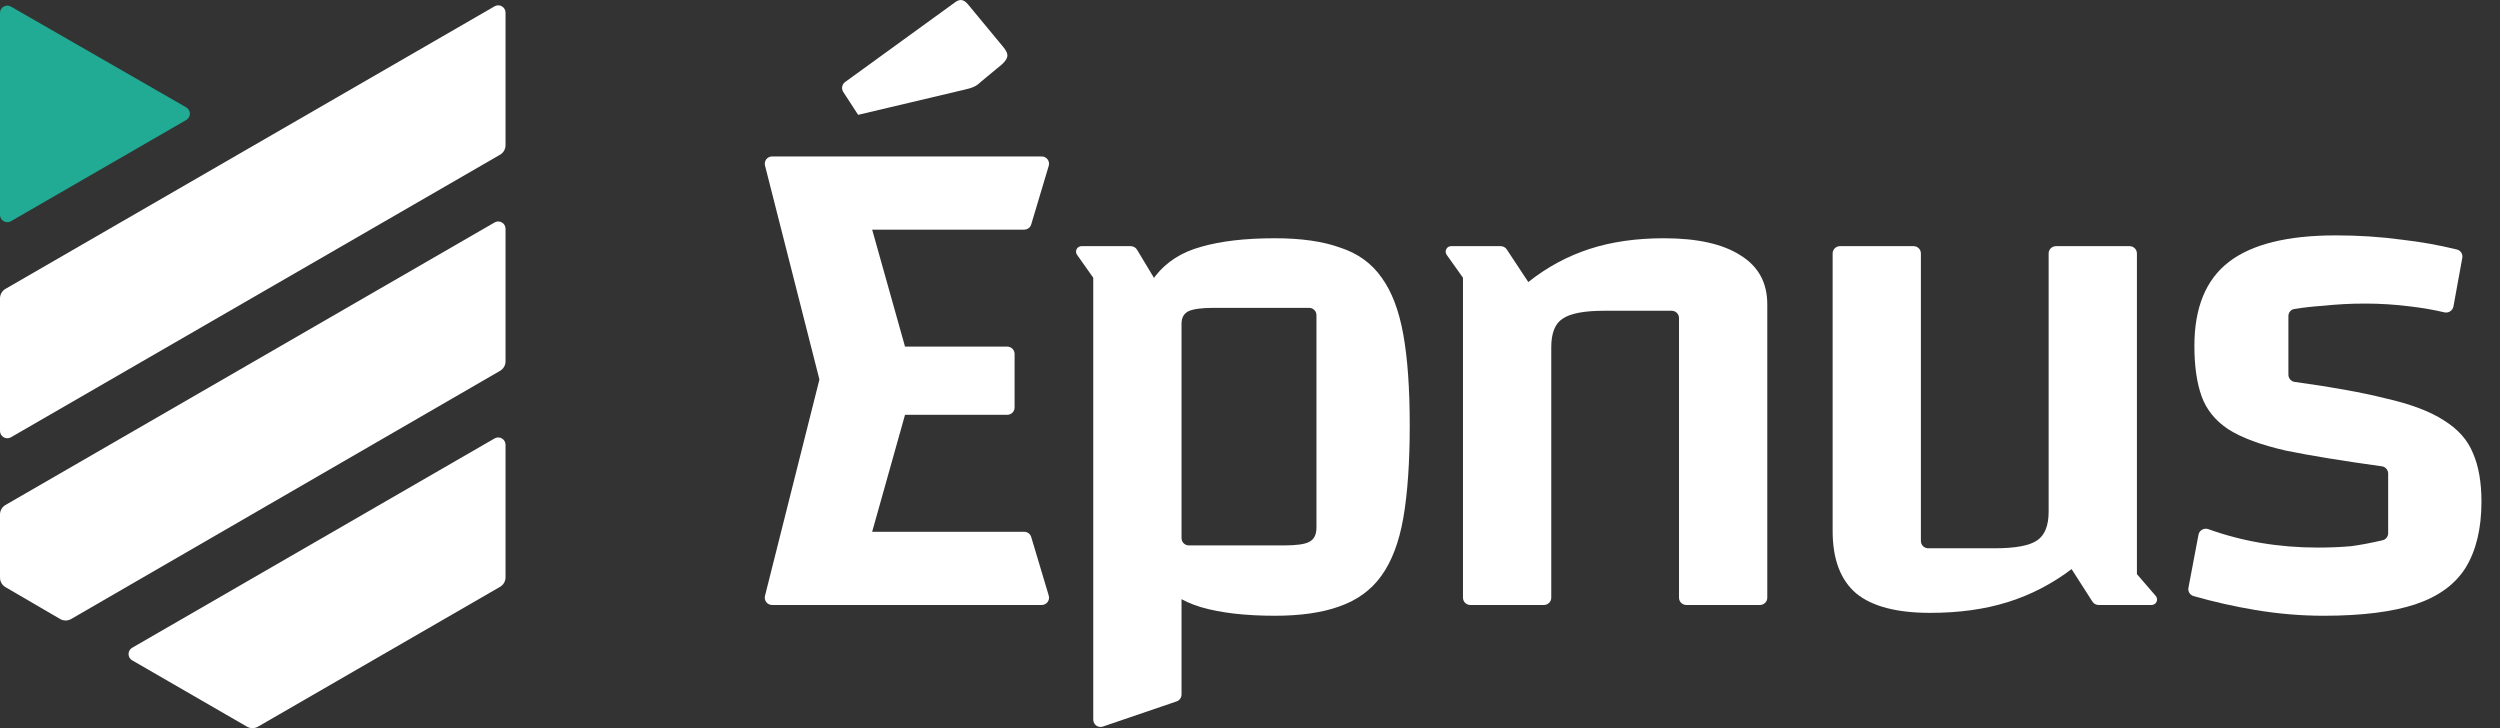 <svg width="103" height="30" viewBox="0 0 103 30" fill="none" xmlns="http://www.w3.org/2000/svg">
<rect x="0" y="0" width="103" height="30" fill="#333333" stroke="none"/>
<path d="M7.672 4.423C7.873 4.538 7.873 4.828 7.673 4.944L0.451 9.114C0.251 9.229 0 9.085 0 8.853V0.533C0 0.301 0.25 0.157 0.451 0.272L7.672 4.423Z" fill="#21AB94"/>
<path fill-rule="evenodd" clip-rule="evenodd" d="M0 12.293C0 12.132 0.086 11.983 0.225 11.902L20.377 0.26C20.578 0.145 20.828 0.289 20.828 0.521V5.983C20.828 6.144 20.743 6.293 20.603 6.374L0.451 18.016C0.251 18.131 0 17.987 0 17.755V12.293ZM5.447 27.207C5.246 27.092 5.246 26.802 5.447 26.687L20.377 18.063C20.578 17.948 20.828 18.092 20.828 18.324V23.786C20.828 23.947 20.743 24.096 20.603 24.177L10.628 29.939C10.488 30.02 10.316 30.02 10.177 29.939L5.447 27.207ZM20.828 9.425C20.828 9.194 20.578 9.049 20.377 9.165L0.225 20.806C0.086 20.887 0 21.036 0 21.197V23.8C0 23.96 0.085 24.108 0.224 24.189L2.477 25.503C2.617 25.585 2.79 25.585 2.93 25.504L20.603 15.278C20.743 15.198 20.828 15.049 20.828 14.888V9.425Z" fill="white"/>
<path d="M37.287 17.09L35.933 21.909H42.198C42.331 21.909 42.448 21.997 42.486 22.124L43.208 24.538C43.266 24.731 43.121 24.925 42.92 24.925H31.809C31.613 24.925 31.469 24.741 31.517 24.551L33.76 15.636L31.518 6.82C31.47 6.63 31.613 6.446 31.81 6.446H42.92C43.121 6.446 43.266 6.64 43.208 6.832L42.486 9.247C42.448 9.374 42.331 9.461 42.198 9.461H35.933L37.287 14.281H41.5C41.666 14.281 41.801 14.416 41.801 14.582V16.789C41.801 16.955 41.666 17.09 41.5 17.09H37.287ZM35.355 4.731L34.742 3.788C34.655 3.653 34.688 3.474 34.818 3.38L39.317 0.118C39.416 0.039 39.505 0 39.584 0C39.682 0 39.781 0.059 39.879 0.177L41.298 1.892C41.436 2.05 41.505 2.178 41.505 2.277C41.505 2.395 41.426 2.523 41.269 2.661L40.411 3.371C40.313 3.469 40.214 3.538 40.116 3.578C40.037 3.617 39.909 3.656 39.731 3.696L35.355 4.731Z" fill="white"/>
<path d="M52.523 25.369C51.301 25.369 50.286 25.25 49.477 25.014C48.689 24.777 48.068 24.373 47.615 23.802C47.181 23.23 46.866 22.442 46.669 21.436C46.491 20.411 46.402 19.11 46.402 17.533C46.402 15.956 46.491 14.675 46.669 13.69C46.866 12.684 47.181 11.906 47.615 11.354C48.068 10.782 48.689 10.388 49.477 10.171C50.286 9.935 51.301 9.816 52.523 9.816C53.607 9.816 54.504 9.944 55.213 10.201C55.943 10.437 56.514 10.851 56.928 11.443C57.342 12.014 57.638 12.793 57.815 13.778C57.993 14.764 58.081 16.016 58.081 17.533C58.081 19.051 57.993 20.323 57.815 21.348C57.638 22.353 57.332 23.151 56.899 23.742C56.485 24.314 55.913 24.728 55.184 24.984C54.474 25.241 53.587 25.369 52.523 25.369ZM48.679 22.17C48.679 22.336 48.814 22.471 48.98 22.471H52.907C53.42 22.471 53.765 22.422 53.942 22.323C54.139 22.225 54.238 22.028 54.238 21.732V12.985C54.238 12.819 54.103 12.684 53.937 12.684H49.98C49.487 12.684 49.142 12.734 48.945 12.832C48.768 12.931 48.679 13.098 48.679 13.335V22.17ZM45.44 29.934C45.245 30.001 45.042 29.856 45.042 29.649V11.443L44.374 10.497C44.268 10.348 44.375 10.142 44.558 10.142H46.587C46.693 10.142 46.791 10.197 46.845 10.287L48.679 13.335V28.613C48.679 28.742 48.597 28.856 48.476 28.898L45.44 29.934Z" fill="white"/>
<path d="M60.576 24.925C60.41 24.925 60.275 24.791 60.275 24.625V11.443L59.603 10.498C59.497 10.348 59.603 10.142 59.787 10.142H61.828C61.929 10.142 62.024 10.192 62.079 10.277L62.966 11.62C63.735 11.009 64.572 10.556 65.479 10.26C66.386 9.964 67.411 9.816 68.554 9.816C69.934 9.816 70.988 10.053 71.718 10.526C72.447 10.979 72.812 11.649 72.812 12.537V24.625C72.812 24.791 72.677 24.925 72.511 24.925H69.476C69.31 24.925 69.175 24.791 69.175 24.625V13.103C69.175 12.937 69.04 12.803 68.874 12.803H66.1C65.272 12.803 64.7 12.911 64.385 13.128C64.07 13.325 63.912 13.719 63.912 14.31V24.625C63.912 24.791 63.777 24.925 63.611 24.925H60.576Z" fill="white"/>
<path d="M87.74 10.142C87.906 10.142 88.041 10.276 88.041 10.442V23.654L88.816 24.552C88.942 24.698 88.839 24.925 88.646 24.925H86.461C86.359 24.925 86.263 24.873 86.208 24.787L85.35 23.447C84.542 24.058 83.665 24.511 82.719 24.807C81.773 25.103 80.708 25.25 79.526 25.25C78.146 25.25 77.131 24.984 76.48 24.452C75.83 23.9 75.505 23.043 75.505 21.88V10.442C75.505 10.276 75.639 10.142 75.805 10.142H78.841C79.007 10.142 79.141 10.276 79.141 10.442V22.289C79.141 22.455 79.276 22.589 79.442 22.589H82.187C83.034 22.589 83.616 22.481 83.931 22.264C84.247 22.047 84.404 21.653 84.404 21.081V10.442C84.404 10.276 84.539 10.142 84.705 10.142H87.74Z" fill="white"/>
<path d="M90.409 14.251C90.409 12.675 90.882 11.521 91.828 10.792C92.774 10.063 94.243 9.698 96.234 9.698C97.18 9.698 98.086 9.757 98.954 9.875C99.727 9.963 100.485 10.098 101.226 10.28C101.379 10.318 101.475 10.468 101.447 10.623L101.082 12.626C101.051 12.8 100.876 12.909 100.704 12.868C100.288 12.768 99.823 12.688 99.308 12.625C98.678 12.546 98.057 12.507 97.446 12.507C96.854 12.507 96.283 12.537 95.731 12.596C95.284 12.627 94.883 12.672 94.527 12.73C94.385 12.753 94.282 12.877 94.282 13.022V15.437C94.282 15.588 94.394 15.715 94.543 15.735C96.06 15.943 97.304 16.167 98.274 16.41C99.318 16.646 100.127 16.952 100.698 17.326C101.27 17.681 101.664 18.125 101.881 18.657C102.117 19.189 102.236 19.859 102.236 20.668C102.236 21.771 102.019 22.678 101.585 23.388C101.152 24.078 100.462 24.58 99.516 24.896C98.569 25.211 97.308 25.369 95.731 25.369C94.805 25.369 93.868 25.29 92.922 25.132C92.064 24.989 91.215 24.798 90.374 24.558C90.225 24.515 90.135 24.366 90.164 24.215L90.578 22.03C90.613 21.845 90.808 21.737 90.985 21.801C92.387 22.307 93.89 22.56 95.494 22.56C96.007 22.56 96.47 22.54 96.884 22.501C97.258 22.45 97.684 22.369 98.162 22.259C98.297 22.228 98.392 22.107 98.392 21.968V19.511C98.392 19.36 98.281 19.233 98.132 19.212C96.517 18.989 95.204 18.774 94.193 18.568C93.149 18.332 92.35 18.036 91.799 17.681C91.266 17.326 90.902 16.873 90.704 16.321C90.507 15.769 90.409 15.079 90.409 14.251Z" fill="white"/>
</svg>
